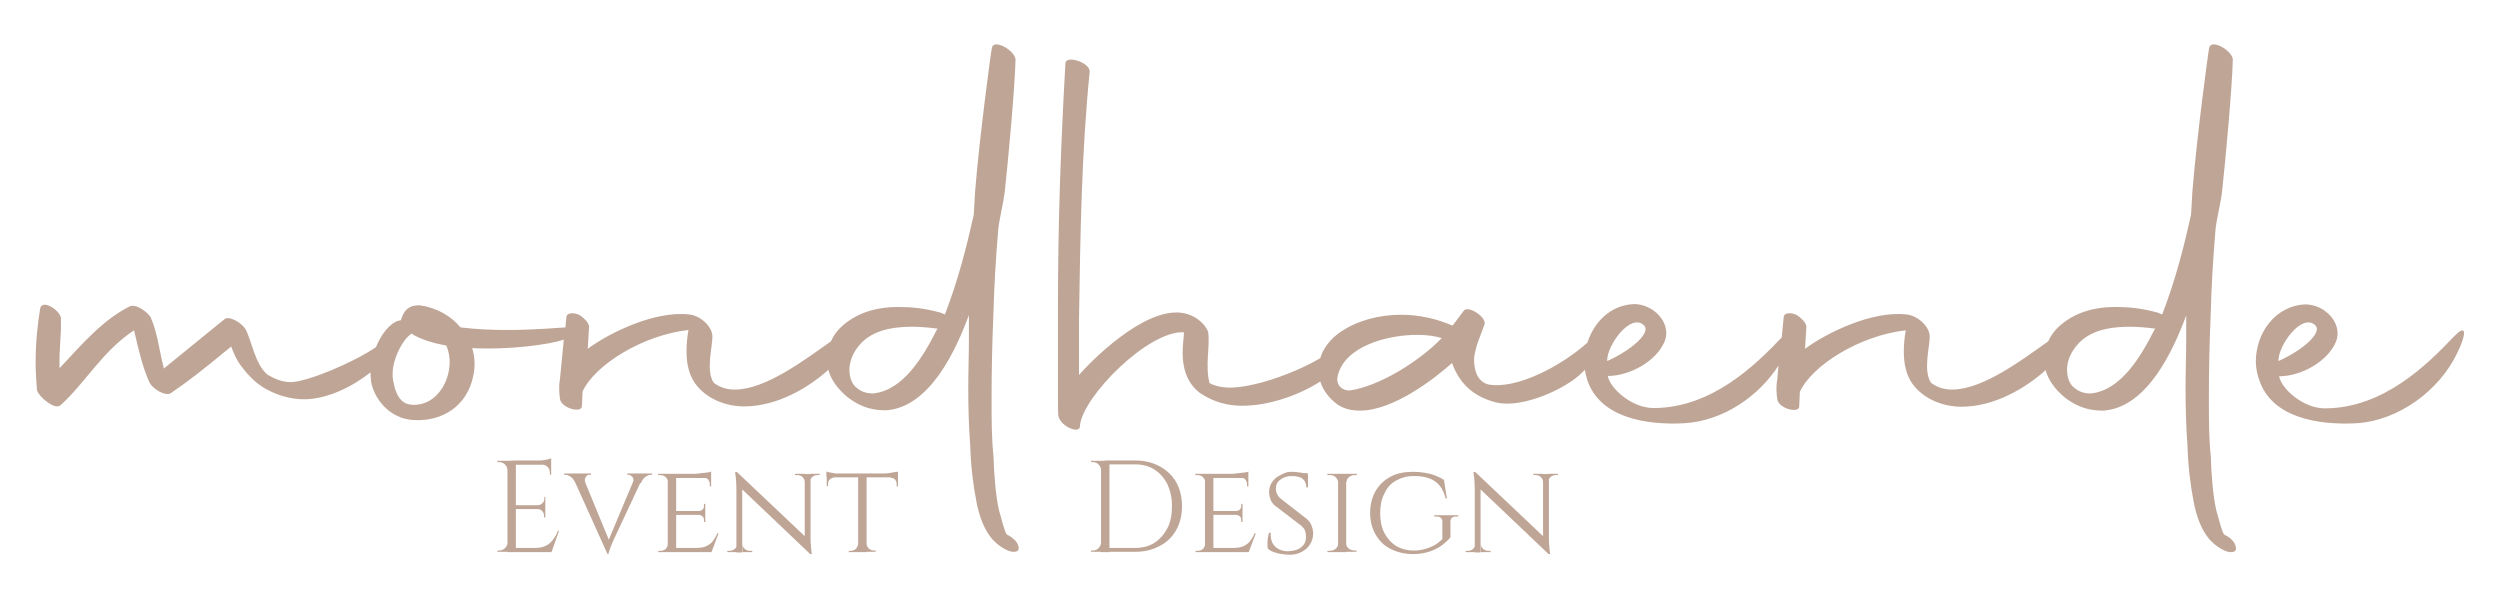 <svg xmlns="http://www.w3.org/2000/svg" xmlns:xlink="http://www.w3.org/1999/xlink" id="Ebene_1" x="0px" y="0px" viewBox="0 0 772 185" style="enable-background:new 0 0 772 185;" xml:space="preserve"><style type="text/css">	.st0{fill:#BFA596;}</style><g>	<g>		<g>			<path class="st0" d="M311.4,165.3h-0.2l-0.4-0.4c-0.6-1-1.2-3.3-2.3-7.3c-1-4.4-1.5-10.3-1.7-16.6c-0.6-5.6-0.6-11.6-0.6-18    c0-8.7,0.2-17.8,0.6-26.9c0.2-7.3,0.6-14.9,1.4-24.6c0.2-3.3,1.7-8.7,2.1-12.6c1-9.1,3.1-31.9,3.3-40.6c-0.4-2.9-6.8-6.4-7.3-3.5    c-0.2,0.4-3.9,28-5.2,44.5l-0.4,7c-2.3,10.3-4.8,20.1-8.9,30.8l-1.5-0.6c-5.2-1.4-9.1-1.7-13-1.7c-8.3,0-13.9,2.7-17.8,6.4    c-1.2,1.2-2.2,2.6-2.9,4.2c-7.9,5.6-20.2,14.9-29.6,14.9c-2.5,0-4.6-0.6-6.6-2.1c-2.5-3.7-0.4-11-0.4-14.3c0-2.9-3.5-6.4-7.2-6.8    c-10.8-1.2-24.8,5.8-31.3,10.6l0.4-6.6c0.2-1.2-1.5-2.9-3.1-3.9c-1.9-0.8-3.9-0.6-3.9,0.8l-0.3,3.1c-2.2,0.1-9.4,0.8-18.1,0.8    c-4.4,0-9.5-0.2-14.3-0.8c-2.9-3.5-7.2-6-12.4-6.8c-3.9-0.2-5.2,1.9-6,4.6c-0.4,0-0.6,0.2-1,0.2c-2.5,0.9-5.1,4.1-6.7,8.1    c-7,4.8-21.4,10.8-26.3,10.8c-2.7,0-5-1-7.2-2.3c-3.9-3.3-4.8-10.3-6.8-14.1c-1.4-2.1-5-4.1-6.4-3.1l-18.8,15.3    c-1.7-6.8-1.9-10.8-4.1-15.9c-1.5-2.1-4.8-4.1-6.4-3.3c-8.3,4.1-14.9,11.8-21.7,19.1c-0.2-6.4,0.6-9.9,0.4-14.9    c0.6-2.5-5.8-6.8-6.4-3.5c-0.8,4.8-1.4,10.4-1.4,16.6c0,2.7,0.2,5.6,0.4,8.5c0.6,2.3,5.6,6.2,7.2,4.8c7.5-6.6,13-16.8,22.8-23.2    c1.7,7.5,2.9,12,4.8,16.2c1.2,2.1,4.8,4.1,6.4,3.3c5.2-3.5,10.1-7.3,18.8-14.5c0.6,1.7,1.5,3.9,2.9,5.8c1.7,2.3,3.7,4.6,6.6,6.6    c4.3,2.7,8.9,3.9,13,3.9c7.2,0,15.1-4,20.5-8.3c0,1,0.1,1.9,0.2,2.9c1,5.4,5.8,11.4,13,11.8c8.9,0.6,16.8-4.3,18.6-13.9    c0.6-2.9,0.4-5.8-0.4-8.3c11.5,0.6,23.8-1.1,28.3-2.6l-1.2,12.3c-0.4,2.3-0.2,4.3,0,5.8c0.2,3.1,7,4.8,6.8,2.3l0.2-4.4    c3.7-8.1,18.4-17.4,32.7-19c-0.4,2.3-0.6,4.4-0.6,6.6c0,3.5,0.6,6.8,2.5,9.7c3.5,5,9.7,7.3,15.3,7.3c10.2,0,19.9-5.8,26-11.3    c0.8,3,2.8,5.9,6.1,8.6c4.4,3.3,8.1,3.9,11.8,3.9c13.5-1,21.5-18.6,25.5-29.4v7c0,5.2-0.2,10.6-0.2,15.7c0,6.2,0.2,12.2,0.6,17.6    c0.2,6.6,1,12.6,1.9,17.2c0.8,4.3,2.3,8.7,5,11.8c1.4,1.5,3.5,3.1,5.6,3.7c2.1,0.4,2.9-0.4,2.3-1.9    C314.1,167.2,312.5,165.9,311.4,165.3z M128.2,125c-3.7,0.2-5.8-1.9-6.8-7.5c-1-5.4,2.7-12.2,5.2-14.1l0.4-0.4    c2.7,1.7,6.4,2.9,10.8,3.7C141,113.6,136.7,124.7,128.2,125z M289.3,101.8c-4.1,8.1-10.3,18.8-19.7,19.7c-2.1,0-3.7-0.6-5-1.7    c-1.4-1-2.3-3.1-2.3-5.6s1-5.4,3.5-8.1c2.9-3.1,7.5-5.2,15.9-5.2c2.3,0,5,0.2,7.9,0.6L289.3,101.8z"></path>			<path class="st0" d="M687.3,165.3h-0.2l-0.4-0.4c-0.6-1-1.2-3.3-2.3-7.3c-1-4.4-1.5-10.3-1.7-16.6c-0.6-5.6-0.6-11.6-0.6-18    c0-8.7,0.2-17.8,0.6-26.9c0.2-7.3,0.6-14.9,1.4-24.6c0.2-3.3,1.7-8.7,2.1-12.6c1-9.1,3.1-31.9,3.3-40.6c-0.4-2.9-6.8-6.4-7.3-3.5    c-0.2,0.4-3.9,28-5.2,44.5l-0.4,7c-2.3,10.3-4.8,20.1-8.9,30.8l-1.5-0.6c-5.2-1.4-9.1-1.7-13-1.7c-8.3,0-13.9,2.7-17.8,6.4    c-1.2,1.2-2.2,2.6-2.9,4.2c-7.9,5.6-20.2,14.9-29.6,14.9c-2.5,0-4.6-0.6-6.6-2.1c-2.5-3.7-0.4-11-0.4-14.3c0-2.9-3.5-6.4-7.2-6.8    c-10.8-1.2-24.8,5.8-31.3,10.6l0.4-6.6c0.2-1.2-1.5-2.9-3.1-3.9c-1.9-0.8-3.9-0.6-3.9,0.8l-0.6,6.2c-8.1,8.5-21.6,21.8-39.6,21.8    c-6.8,0-13.5-6.2-14.1-9.9c6.8,0,15.1-4.6,17.6-10.8c2.1-5.6-3.5-11.4-9.5-11.4c-7.3,0.3-12.4,5.6-14.4,11.9    c-7.9,7.1-21.9,14.6-30.7,12.9c-3.5-1-4.4-4.8-4.3-8.1c0.4-3.7,2.1-7.2,3.1-10.1c1.4-2.3-5.2-6.6-6.4-4.4l-3.3,4.4h-0.2    c-4.8-2.1-10.3-3.3-15.7-3.3c-6.8,0-13.3,1.7-18.6,5.2c-3.4,2.3-5.5,5.2-6.4,8.2c-8.9,5.2-21,9.1-28,9.1c-2.1,0-4.3-0.4-6.2-1.4    c-1.4-5.6,0.2-11-0.4-15.7c-0.8-2.5-3.7-4.8-6.4-5.6c-11-3.5-27.5,12-33.5,18.8V98.5c0.4-26.5,0.8-51.6,3.3-76.4    c0-2.9-7.5-5.2-7.5-2.5c-1.4,24.8-2.3,48.5-2.3,75.2v27.5c0,3.7,0,6,0.2,6.4c0.8,3.1,6.8,5.6,6.6,2.7    c0.8-8.9,21.1-29.4,32.1-28.8c0,1.4-0.4,3.7-0.4,6.4c0,4.1,1,9.1,5.4,12.4c4.4,2.9,8.7,3.9,13,3.9c8.3,0,17.6-3.3,24.1-7.5    c0.8,2.6,2.6,5.1,5.3,7.1c2.1,1.4,4.4,1.9,7,1.9c10.3,0,23-9.9,28.4-14.7c2.5,7,7.3,10.6,13.7,12.2c8.1,1.9,21.5-4.3,26.3-9.1    c0.3-0.3,0.7-0.7,1-1c0.2,1,0.4,2,0.7,3c3.9,12,18.6,14.1,30,13.5c11.9-0.7,22.9-8.2,29.1-17.8l-0.4,4.4c-0.4,2.3-0.2,4.3,0,5.8    c0.2,3.1,7,4.8,6.8,2.3l0.2-4.4c3.7-8.1,18.4-17.4,32.7-19c-0.4,2.3-0.6,4.4-0.6,6.6c0,3.5,0.6,6.8,2.5,9.7    c3.5,5,9.7,7.3,15.3,7.3c10.2,0,19.9-5.8,26-11.3c0.8,3,2.8,5.9,6.1,8.6c4.4,3.3,8.1,3.9,11.8,3.9c13.5-1,21.5-18.6,25.5-29.4v7    c0,5.2-0.2,10.6-0.2,15.7c0,6.2,0.2,12.2,0.6,17.6c0.2,6.6,1,12.6,1.9,17.2c0.8,4.3,2.3,8.7,5,11.8c1.4,1.5,3.5,3.1,5.6,3.7    c2.1,0.4,2.9-0.4,2.3-1.9C690,167.2,688.5,165.9,687.3,165.3z M416.6,120.6c-2.9-0.2-4.1-2.3-3.5-4.6    c2.1-8.9,14.9-12.6,24.6-12.6c2.9,0,5.6,0.4,7.5,1C438.4,111.5,425.8,119.4,416.6,120.6z M507.7,100.5c2.1,2.1-3.3,7.3-11.4,11    C496.1,106.7,503.6,96.4,507.7,100.5z M665.3,101.8c-4.1,8.1-10.3,18.8-19.7,19.7c-2.1,0-3.7-0.6-5-1.7c-1.4-1-2.3-3.1-2.3-5.6    s1-5.4,3.5-8.1c2.9-3.1,7.5-5.2,15.9-5.2c2.3,0,5,0.2,7.9,0.6L665.3,101.8z"></path>			<path class="st0" d="M757.7,104c-8.1,8.5-21.7,22.1-39.8,22.1c-6.8,0-13.5-6.2-14.1-9.9c6.8,0,15.1-4.6,17.6-10.8    c2.1-5.6-3.5-11.4-9.5-11.4c-9.5,0.4-15.3,9.1-15.3,17.6c0,1.9,0.4,3.9,1,5.6c3.9,12,18.6,14.1,30,13.5    c13.3-0.8,25.7-10.3,31.1-21.5C761.4,103.8,762.2,99.3,757.7,104z M715,100.5c2.1,2.1-3.3,7.3-11.4,11    C703.4,106.7,710.9,96.4,715,100.5z"></path>		</g>	</g>	<g>		<g>			<path class="st0" d="M156.8,145.2h-0.1c0-0.7-0.3-1.3-0.8-1.8s-1.1-0.7-1.8-0.7h-0.5v-0.4h3.2L156.8,145.2L156.8,145.2z     M156.8,167.5v2.9h-3.2V170h0.5c0.7,0,1.3-0.2,1.8-0.7S156.7,168.2,156.8,167.5L156.8,167.5z M159.3,142.2v28.3h-2.6v-28.2    L159.3,142.2L159.3,142.2z M170.2,142.2v1.3h-11v-1.3H170.2z M168.4,156v1.2h-9.3V156H168.4z M170.2,169.2v1.3h-11v-1.3H170.2z     M172.6,164l-2.3,6.5h-6.7l1.5-1.3c1.4,0,2.6-0.2,3.5-0.7c0.9-0.4,1.6-1.1,2.2-1.9s1.1-1.7,1.5-2.7h0.3V164z M170.2,141.5v1.2    l-4.9-0.4c0.6,0,1.2,0,1.9-0.1s1.3-0.2,1.8-0.3S169.9,141.6,170.2,141.5z M168.4,153.4v2.7h-2.3V156c0.5,0,1-0.2,1.4-0.6    c0.4-0.4,0.6-0.9,0.6-1.4v-0.6H168.4z M168.4,157.1v2.7H168v-0.6c0-0.5-0.2-1-0.6-1.4c-0.4-0.4-0.8-0.6-1.4-0.6v-0.1L168.4,157.1    L168.4,157.1z M170.2,143.4v3.2h-0.4v-0.7c0-0.6-0.2-1.2-0.7-1.7s-1-0.7-1.7-0.7v-0.1L170.2,143.4L170.2,143.4z"></path>			<path class="st0" d="M180.8,149.2h-3.1c-0.4-0.9-0.9-1.6-1.5-2s-1.2-0.6-1.7-0.6h-0.3v-0.4h8.3v0.4h-0.4c-0.5,0-0.9,0.2-1.2,0.7    C180.5,147.8,180.5,148.4,180.8,149.2z M187.6,171.1l-11.1-24.6h3.2l8.6,20.9L187.6,171.1z M187.6,171.1l-0.3-2.8l9.2-21.9h2.5    l-9.6,20.5c-0.3,0.6-0.5,1.2-0.7,1.7s-0.4,0.9-0.5,1.4c-0.2,0.5-0.3,0.8-0.3,1.1L187.6,171.1L187.6,171.1z M195.4,149.2    c0.3-0.8,0.3-1.4-0.1-1.9c-0.4-0.4-0.8-0.7-1.3-0.7h-0.3v-0.4h7.7v0.4h-0.3c-0.6,0-1.1,0.2-1.7,0.6c-0.6,0.4-1.1,1-1.5,2H195.4z"></path>			<path class="st0" d="M206.3,148.8L206.3,148.8c-0.1-0.6-0.3-1.1-0.8-1.5c-0.4-0.4-1-0.6-1.7-0.6h-0.6v-0.4h3.5L206.3,148.8z     M206.3,167.9l0.5,2.6h-3.5v-0.4h0.6c0.7,0,1.2-0.2,1.7-0.6C206,169,206.2,168.5,206.3,167.9L206.3,167.9z M208.8,146.3v24.2    h-2.6v-24.2H208.8z M219.6,146.3v1.3h-10.9v-1.3H219.6z M217.8,157.8v1.2h-9v-1.2H217.8z M219.7,169.2l-0.1,1.3h-10.9v-1.3H219.7    z M221.9,164.7l-2.2,5.8h-6.1l1.4-1.3c1.3,0,2.4-0.2,3.2-0.6c0.8-0.4,1.5-0.9,2-1.6c0.5-0.7,1-1.5,1.3-2.3L221.9,164.7    L221.9,164.7z M219.6,145.6v1l-4.6-0.4c0.8,0,1.7-0.1,2.7-0.2C218.7,145.9,219.3,145.8,219.6,145.6z M217.8,155.6v2.3h-2.1v-0.1    c0.6,0,1-0.2,1.3-0.5s0.4-0.7,0.4-1.2v-0.5H217.8z M217.8,158.9v2.3h-0.4v-0.5c0-0.5-0.1-0.9-0.4-1.2c-0.3-0.3-0.7-0.5-1.3-0.5    v-0.1H217.8z M219.6,147.4v2.8h-0.4v-0.6c0-0.6-0.2-1-0.5-1.5c-0.4-0.4-0.9-0.6-1.5-0.6v-0.1L219.6,147.4L219.6,147.4z"></path>			<path class="st0" d="M227.6,168v2.5h-3v-0.4h0.7c0.6,0,1.1-0.2,1.6-0.6S227.5,168.6,227.6,168L227.6,168z M227.5,145.7l1.7,2.3    v22.6h-1.8v-19.8c0-1.4-0.1-3.1-0.4-5L227.5,145.7L227.5,145.7z M227.5,145.7l22.3,21.1l0.4,4.3l-22.3-21.2L227.5,145.7z     M229.3,168c0,0.6,0.2,1.1,0.7,1.5c0.4,0.4,1,0.6,1.6,0.6h0.7v0.4h-3L229.3,168L229.3,168z M248.5,148.8c0-0.6-0.3-1.1-0.7-1.5    c-0.4-0.4-1-0.6-1.6-0.6h-0.7v-0.4h3L248.5,148.8L248.5,148.8z M250.3,146.3v19.6c0,0.9,0,1.7,0.1,2.5s0.1,1.7,0.3,2.7h-0.4    l-1.8-2.1v-22.6h1.8V146.3z M250.1,148.8v-2.5h3v0.4h-0.7c-0.6,0-1.1,0.2-1.6,0.6C250.4,147.7,250.1,148.2,250.1,148.8    L250.1,148.8z"></path>			<path class="st0" d="M255.2,145.6c0.2,0.1,0.6,0.2,1.1,0.3c0.5,0.1,1.1,0.2,1.7,0.3c0.6,0.1,1.2,0.1,1.7,0.1l-4.5,0.4    L255.2,145.6L255.2,145.6z M277.3,146.2v1.2h-22.1v-1.2H277.3z M257.7,147.4L257.7,147.4c-0.6,0.1-1.1,0.3-1.5,0.7    c-0.4,0.4-0.5,0.9-0.5,1.4v0.6h-0.4v-2.8L257.7,147.4L257.7,147.4z M265,167.9v2.6h-2.9v-0.4c0,0,0.2,0,0.5,0    c0.6,0,1.2-0.2,1.7-0.6C264.7,169,264.9,168.5,265,167.9L265,167.9z M267.6,146.4v24.1H265v-24.1H267.6z M267.5,167.9h0.1    c0,0.6,0.3,1.1,0.7,1.5c0.5,0.4,1,0.6,1.7,0.6h0.4v0.4h-2.9L267.5,167.9L267.5,167.9z M277.3,145.6v1l-4.5-0.4    c0.5,0,1.1,0,1.7-0.1s1.2-0.2,1.7-0.3C276.7,145.8,277.1,145.7,277.3,145.6z M277.3,147.4v2.8h-0.4v-0.7c0-0.6-0.2-1-0.5-1.4    c-0.4-0.4-0.9-0.6-1.5-0.6v-0.1H277.3z"></path>		</g>	</g>	<g>		<g>			<path class="st0" d="M340.1,145.2H340c0-0.7-0.3-1.3-0.8-1.8s-1.1-0.7-1.8-0.7h-0.5v-0.4h3.2L340.1,145.2L340.1,145.2z     M340.1,167.5v2.9h-3.2V170h0.5c0.7,0,1.3-0.2,1.8-0.7s0.8-1.1,0.8-1.8H340.1z M342.6,142.2v28.3H340v-28.2L342.6,142.2    L342.6,142.2z M350.5,142.2c2.9,0,5.4,0.6,7.6,1.8c2.2,1.2,3.9,2.8,5.1,4.9s1.8,4.6,1.8,7.4s-0.6,5.3-1.8,7.4    c-1.2,2.1-2.9,3.8-5.1,4.9c-2.2,1.2-4.7,1.8-7.6,1.8h-8.6v-1.2c1.2,0,2.2,0,3,0c0.9,0,1.7,0,2.6,0s1.9,0,3,0c2.3,0,4.3-0.5,6-1.6    s3-2.6,4-4.5s1.4-4.2,1.4-6.8s-0.5-4.8-1.4-6.8c-1-1.9-2.3-3.4-4-4.5s-3.7-1.6-6-1.6c-1.2,0-2.3,0-3.2,0c-0.9,0-1.8,0-2.7,0    c-0.9,0-2,0-3.2,0v-1.2L350.5,142.2L350.5,142.2z"></path>			<path class="st0" d="M372.2,148.8L372.2,148.8c-0.1-0.6-0.3-1.1-0.8-1.5c-0.4-0.4-1-0.6-1.7-0.6h-0.6v-0.4h3.5L372.2,148.8z     M372.2,167.9l0.5,2.6h-3.5v-0.4h0.6c0.7,0,1.2-0.2,1.7-0.6C371.9,169,372.1,168.5,372.2,167.9L372.2,167.9z M374.7,146.3v24.2    h-2.6v-24.2H374.7z M385.5,146.3v1.3h-10.9v-1.3H385.5z M383.7,157.8v1.2h-9v-1.2H383.7z M385.5,169.2l-0.1,1.3h-10.9v-1.3H385.5    z M387.8,164.7l-2.2,5.8h-6.1l1.4-1.3c1.3,0,2.4-0.2,3.2-0.6c0.8-0.4,1.5-0.9,2-1.6c0.5-0.7,1-1.5,1.3-2.3L387.8,164.7    L387.8,164.7z M385.5,145.6v1l-4.6-0.4c0.8,0,1.7-0.1,2.7-0.2C384.5,145.9,385.2,145.8,385.5,145.6z M383.7,155.6v2.3h-2.1v-0.1    c0.6,0,1-0.2,1.3-0.5s0.4-0.7,0.4-1.2v-0.5H383.7z M383.7,158.9v2.3h-0.4v-0.5c0-0.5-0.1-0.9-0.4-1.2s-0.7-0.5-1.3-0.5v-0.1    H383.7z M385.5,147.4v2.8h-0.4v-0.6c0-0.6-0.2-1-0.5-1.5c-0.4-0.4-0.9-0.6-1.5-0.6v-0.1L385.5,147.4L385.5,147.4z"></path>			<path class="st0" d="M398.5,145.7c0.8,0,1.4,0,2,0.1s1.1,0.1,1.5,0.2s0.8,0.1,1.1,0.2c0.3,0.1,0.6,0.2,0.8,0.3v4h-0.5    c0-1.1-0.4-2-1.1-2.6s-1.9-0.9-3.5-0.9c-1.3,0-2.5,0.4-3.4,1.1c-1,0.7-1.4,1.6-1.4,2.7c0,0.3,0,0.7,0.1,1.1s0.3,0.7,0.5,1.1    c0.2,0.3,0.5,0.7,0.9,1l8.1,6.3c0.6,0.5,1.1,1.2,1.4,2s0.5,1.6,0.5,2.4c0,1.2-0.3,2.3-0.9,3.3s-1.5,1.8-2.6,2.4    c-1.1,0.6-2.3,0.9-3.6,0.9c-0.8,0-1.6-0.1-2.5-0.2c-0.9-0.1-1.7-0.3-2.5-0.6s-1.4-0.6-1.9-1.1c-0.1-0.4-0.1-0.9-0.1-1.4    c0-0.6,0-1.2,0.1-1.8s0.2-1.2,0.4-1.7h0.5c-0.1,1.2,0.1,2.2,0.5,3.1c0.5,0.9,1.1,1.5,2,2c0.9,0.4,1.9,0.7,3.1,0.6    c1.7-0.1,3-0.5,3.9-1.3c1-0.8,1.4-1.8,1.4-3.2c0-0.6-0.1-1.2-0.3-1.8s-0.6-1-1.1-1.5l-8.1-6.2c-0.8-0.6-1.3-1.4-1.5-2.1    c-0.3-0.8-0.4-1.5-0.4-2.2c0-1.1,0.3-2.1,0.9-3s1.4-1.6,2.4-2.1S397.2,145.7,398.5,145.7z M403.8,146.1v0.7h-2.9v-0.7H403.8z"></path>			<path class="st0" d="M413.3,148.9h-0.1c0-0.6-0.3-1.1-0.8-1.6s-1.2-0.6-1.9-0.6c0,0-0.2,0-0.6,0v-0.4h3.4V148.9z M413.3,167.9    v2.6h-3.4v-0.4h0.6c0.8,0,1.4-0.2,1.9-0.6c0.5-0.4,0.8-0.9,0.8-1.5L413.3,167.9L413.3,167.9z M415.7,146.3v24.2h-2.5v-24.2H415.7    z M415.6,148.9v-2.6h3.4v0.4h-0.5c-0.8,0-1.4,0.2-1.9,0.6s-0.8,0.9-0.8,1.6H415.6z M415.6,167.9h0.1c0,0.6,0.3,1.1,0.8,1.5    s1.2,0.6,1.9,0.6h0.5v0.4h-3.4v-2.5H415.6z"></path>			<path class="st0" d="M436.5,145.7c1.2,0,2.4,0.1,3.5,0.3c1.1,0.2,2.1,0.4,3.1,0.8s1.9,0.8,2.8,1.4l0.9,5.7h-0.4    c-0.4-1.6-1-2.9-1.8-3.9s-1.9-1.8-3.3-2.3c-1.3-0.5-3-0.7-4.8-0.7c-2,0-3.8,0.5-5.4,1.4s-2.8,2.2-3.6,4c-0.9,1.7-1.3,3.7-1.3,6.1    c0,2.3,0.4,4.4,1.3,6.1c0.9,1.7,2.1,3,3.6,4c1.6,0.9,3.4,1.4,5.4,1.4c1.1,0,2.2-0.1,3.2-0.4c1-0.2,2-0.6,3-1.1s1.8-1.2,2.7-2    v-5.4c0-0.5-0.1-0.9-0.5-1.2c-0.3-0.3-0.8-0.4-1.4-0.4h-0.6v-0.4h7.4v0.4h-0.6c-1.2,0-1.8,0.5-1.8,1.6v4.8    c-0.6,0.8-1.5,1.6-2.5,2.4c-1.1,0.8-2.4,1.5-3.9,2s-3.2,0.8-5.1,0.8c-2.7,0-5-0.6-7-1.6s-3.5-2.5-4.6-4.4s-1.7-4.1-1.7-6.7    c0-2.6,0.6-4.9,1.7-6.8s2.6-3.3,4.6-4.4S433.8,145.7,436.5,145.7z"></path>			<path class="st0" d="M455.6,168v2.5h-3v-0.4h0.7c0.6,0,1.1-0.2,1.6-0.6C455.3,169.1,455.5,168.6,455.6,168L455.6,168z     M455.5,145.7l1.7,2.3v22.6h-1.8v-19.8c0-1.4-0.1-3.1-0.4-5L455.5,145.7L455.5,145.7z M455.5,145.7l22.3,21.1l0.4,4.3l-22.3-21.2    L455.5,145.7z M457.3,168c0,0.6,0.2,1.1,0.7,1.5c0.4,0.4,1,0.6,1.6,0.6h0.7v0.4h-3L457.3,168L457.3,168z M476.5,148.8    c0-0.6-0.3-1.1-0.7-1.5c-0.4-0.4-1-0.6-1.6-0.6h-0.7v-0.4h3L476.5,148.8L476.5,148.8z M478.3,146.3v19.6c0,0.9,0,1.7,0.1,2.5    s0.1,1.7,0.3,2.7h-0.4l-1.8-2.1v-22.6h1.8V146.3z M478.1,148.8v-2.5h3v0.4h-0.7c-0.6,0-1.1,0.2-1.6,0.6    C478.4,147.7,478.1,148.2,478.1,148.8L478.1,148.8z"></path>		</g>	</g></g></svg>